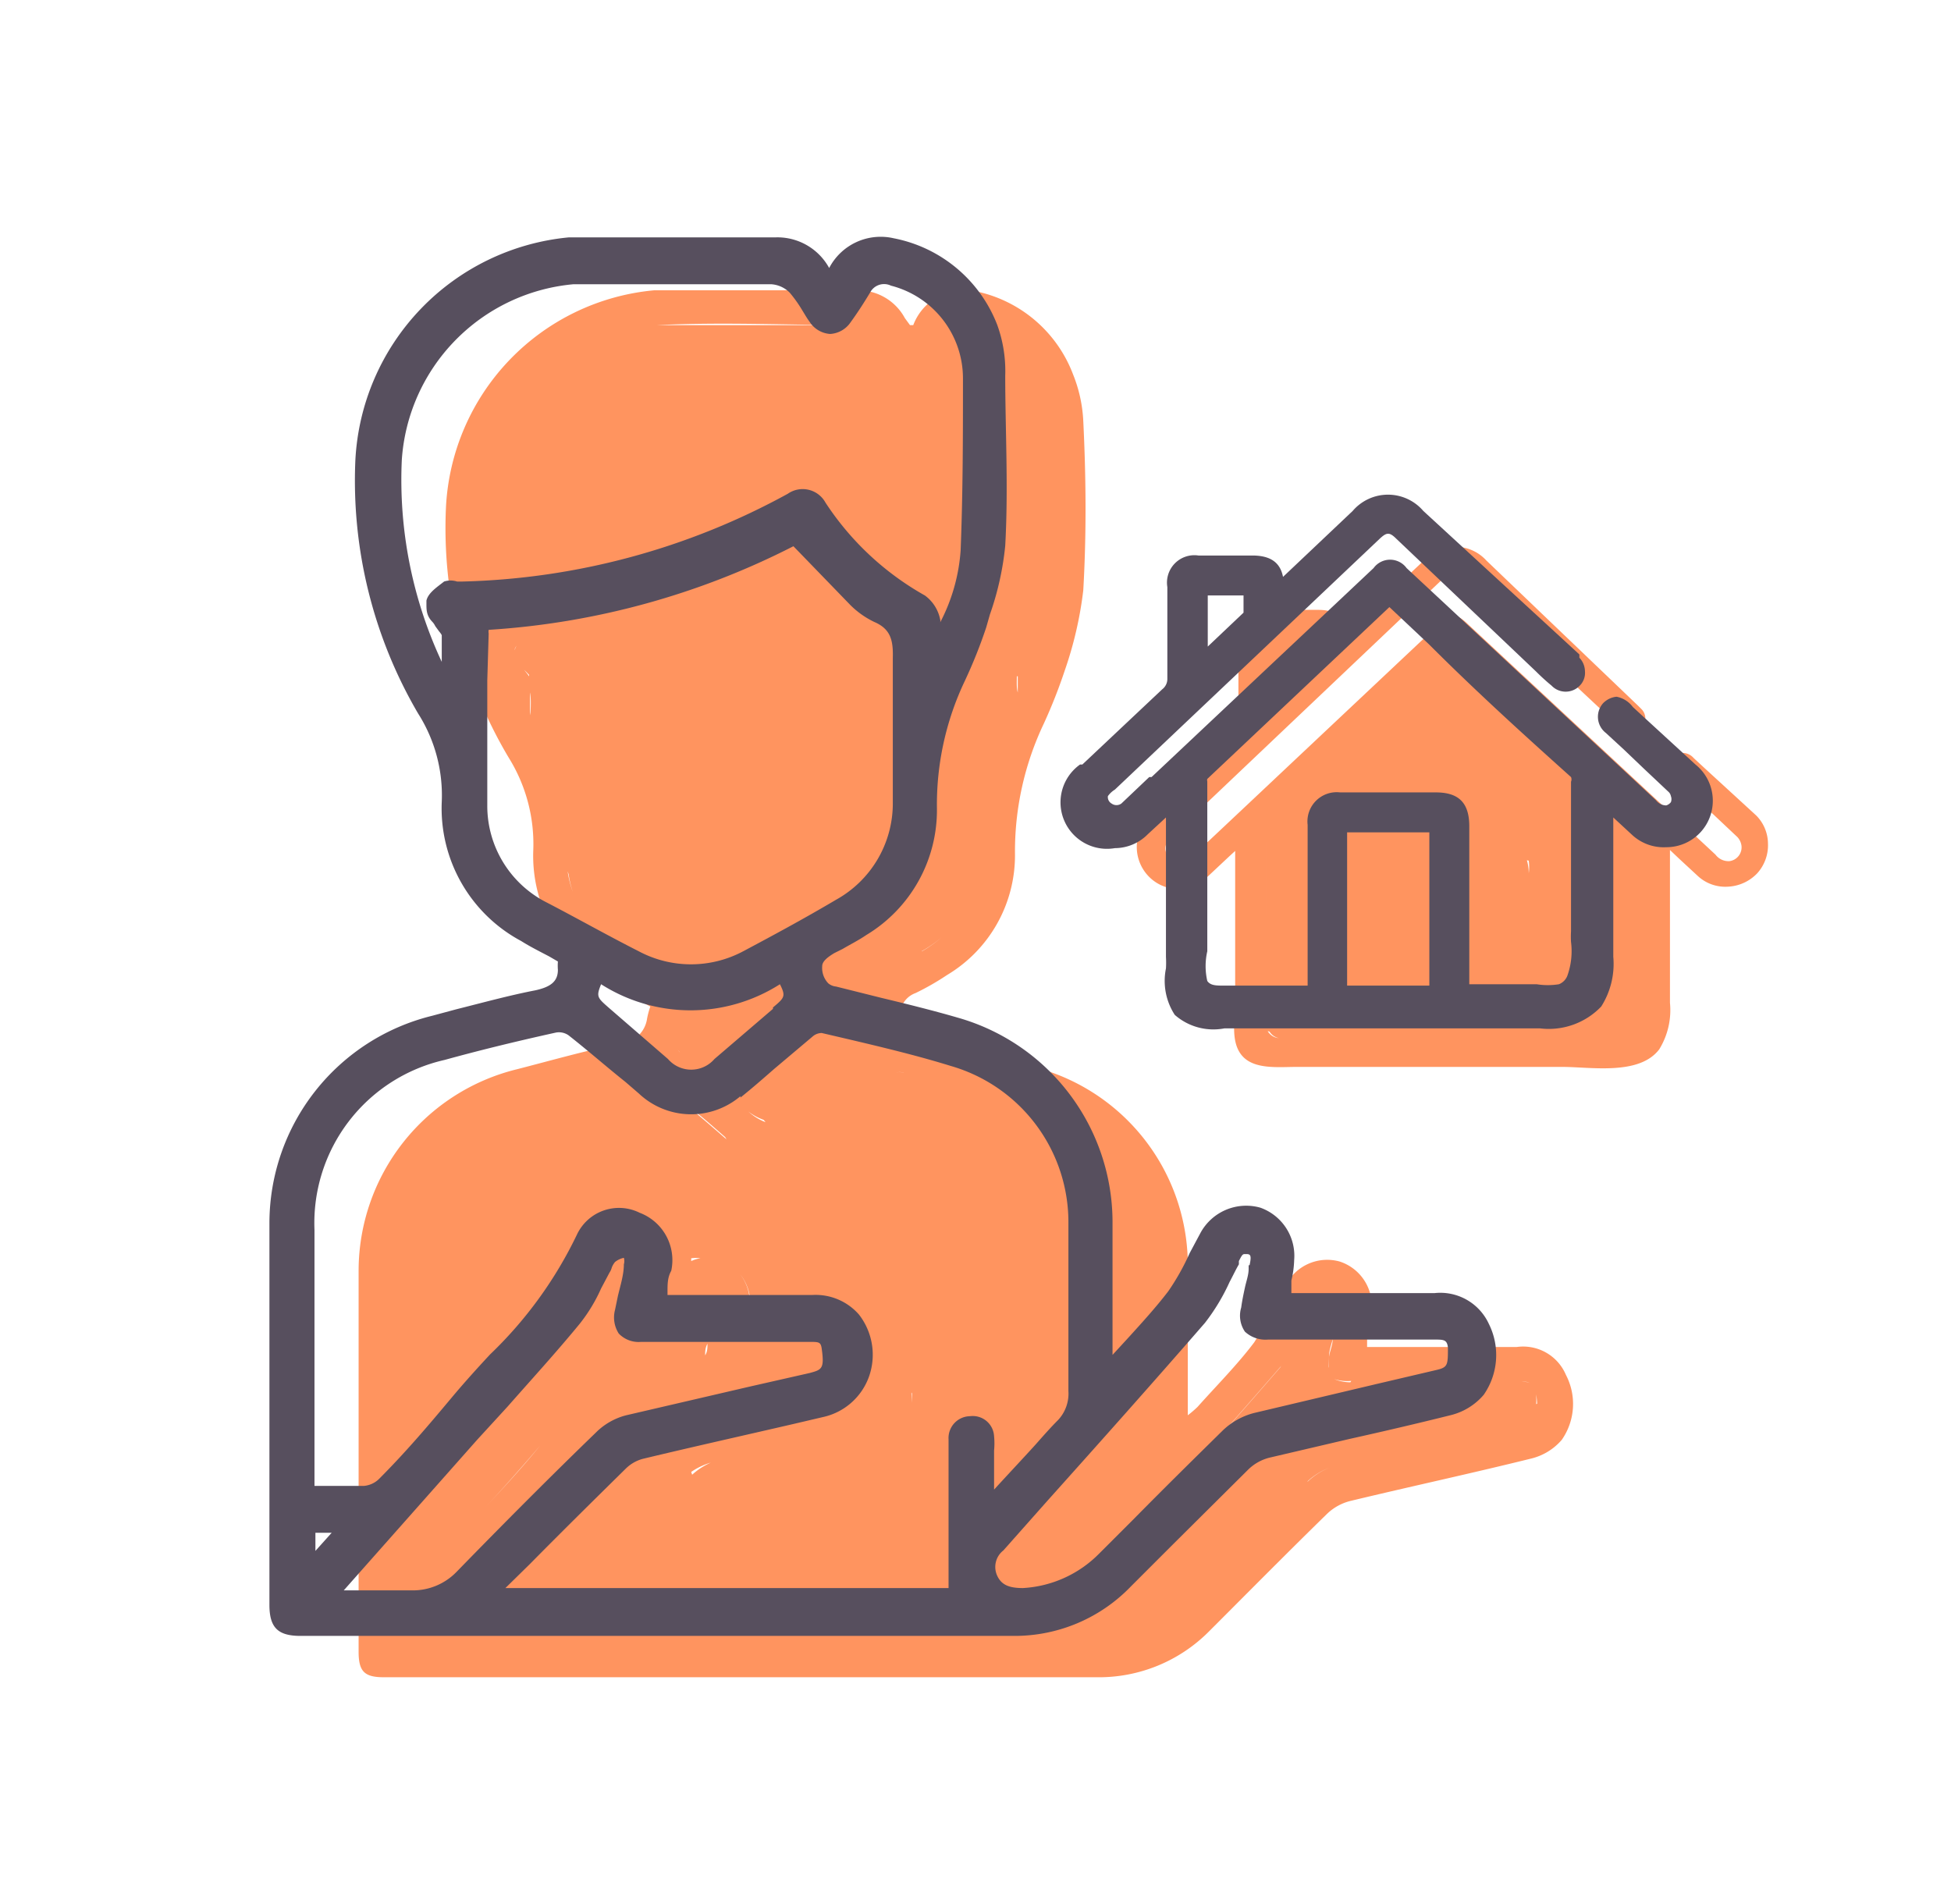 <svg id="Calque_1" xmlns="http://www.w3.org/2000/svg" viewBox="0 0 42 41"><defs><style>.cls-1{fill:#ff945f;}.cls-2{fill:#574f5e;}</style></defs><path class="cls-1" d="M32.65,29c-.86,0-1.72,0-2.58,0h-.64c0-.1,0-.16,0-.22a4.44,4.44,0,0,0,.1-.62,1,1,0,0,0-.69-1,1,1,0,0,0-1.15.49A12.74,12.74,0,0,1,27,28.9c-.37.49-.81.93-1.22,1.39a2.32,2.32,0,0,1-.21.18c0-1.09,0-2.11,0-3.14A4.41,4.41,0,0,0,22.36,23c-.85-.24-1.72-.44-2.58-.67a.48.48,0,0,1-.24-.11.5.5,0,0,1,.17-.84,5.7,5.7,0,0,0,.68-.39,3,3,0,0,0,1.46-2.6,6.41,6.41,0,0,1,.62-2.81,11.25,11.25,0,0,0,.45-1.14,8.18,8.18,0,0,0,.4-1.73c.07-1.21.06-2.43,0-3.65a3.07,3.07,0,0,0-.22-1A2.86,2.86,0,0,0,21,6.27,1.17,1.17,0,0,0,19.66,7l-.07,0-.11-.15a1.14,1.14,0,0,0-1-.6c-1.46,0-2.94,0-4.4,0a4.94,4.94,0,0,0-4.48,4.68,9.66,9.66,0,0,0,1.35,5.38,3.52,3.52,0,0,1,.53,2,3.12,3.12,0,0,0,1.65,2.87c.27.17.56.32.87.49a1.71,1.71,0,0,0-.07.26.63.63,0,0,1-.58.54c-.75.15-1.48.36-2.22.55a4.47,4.47,0,0,0-3.41,4.33c0,2.74,0,5.47,0,8.21,0,.42.12.55.54.55H23.6a3.34,3.34,0,0,0,2.44-1c.84-.84,1.67-1.68,2.52-2.51a1.11,1.11,0,0,1,.53-.29c1.29-.31,2.59-.59,3.88-.91a1.26,1.26,0,0,0,.65-.4,1.35,1.35,0,0,0,.09-1.4A1,1,0,0,0,32.65,29Zm-3.86-.62c0-.08,0-.16,0-.23s0,.15,0,.23-.05.24-.08.37C28.74,28.59,28.77,28.47,28.79,28.35Zm-.18,1.07a.66.66,0,0,1,0-.24c0-.13.05-.26.08-.38,0,.12-.06.25-.08.38A.66.66,0,0,0,28.61,29.42Zm0,.1a0,0,0,0,0,0,0A0,0,0,0,1,28.63,29.52Zm.46.21h0a.93.93,0,0,1-.35-.07A.93.93,0,0,0,29.09,29.73Zm1.83,1.32-.37.08Zm-2.26-3.16,0,0,0,0a.2.2,0,0,0-.23.06A.2.2,0,0,1,28.66,27.89Zm-1.08,1.52a5.89,5.89,0,0,0,.64-1.09c0-.05.05-.1.08-.16a.2.2,0,0,0,0-.08.2.2,0,0,1,0,.08c0,.06-.06.11-.08.16a5.89,5.89,0,0,1-.64,1.09c-1.42,1.64-2.88,3.26-4.33,4.89l-.05.06.05-.06C24.7,32.67,26.16,31.05,27.58,29.41Zm-2.73-2.07v0Zm0,3.62a.49.49,0,0,1,0,.12.49.49,0,0,0,0-.12Zm-.26.7a.85.85,0,0,0,.14-.19.85.85,0,0,1-.14.19l-.39.42Zm.23-.44s0,.05,0,.07S24.83,31.24,24.83,31.22Zm-1.41,1.72v0Zm-1.13-9.13A3.58,3.58,0,0,1,24,24.92a3.58,3.58,0,0,0-1.69-1.11c-.57-.18-1.16-.32-1.74-.47C21.13,23.49,21.72,23.63,22.29,23.81ZM23,32.12ZM8.9,35.32h0L12,31.88l1.11-1.24c.38-.42.74-.83,1.1-1.26l.18-.25-.18.25c-.36.43-.72.84-1.1,1.26L12,31.88ZM19.7,13.38l-.8-.84h0ZM19,11.66a.41.41,0,0,1,.16,0,.41.41,0,0,0-.16,0,.51.51,0,0,0-.27.08,15.14,15.14,0,0,1-3.3,1.34,15.14,15.14,0,0,0,3.3-1.34A.51.51,0,0,1,19,11.66Zm0-4.23.1.15Zm-.31,5.21a16.31,16.31,0,0,1-4.81,1.55A16.31,16.31,0,0,0,18.7,12.64Zm-1.62,9.21-.16,0Zm1.4.25a3.4,3.4,0,0,1-2.53.45A3.4,3.4,0,0,0,18.48,22.1Zm1.16,8.22a.5.5,0,0,1,0,.13.5.5,0,0,0,0-.13v0Zm0-.34a.3.3,0,0,0,0-.1.3.3,0,0,1,0,.1,2,2,0,0,1,0,.22A2,2,0,0,0,19.62,30Zm-.11-.21.06.06Zm-.2,0h0ZM14.79,28.3c-.07.12-.13.25-.19.37.06-.12.12-.25.19-.37a2.26,2.26,0,0,1,.11-.22.1.1,0,0,1,0,0L15,28l-.07.05a.1.1,0,0,0,0,0A2.26,2.26,0,0,0,14.79,28.3Zm.39.88c0-.08,0-.16.05-.25,0,.09,0,.17-.05.25a.59.59,0,0,0,0,.13A.59.59,0,0,1,15.18,29.18Zm.19-1v0c0,.17-.06.33-.09.5C15.31,28.52,15.35,28.36,15.37,28.19Zm-.12-.27h0Zm1.12,1h0Zm-.25-.66c0,.18-.07.37-.11.58,0-.21.07-.4.11-.58a1,1,0,0,0-.19-.82A1,1,0,0,1,16.12,28.31Zm-1.24-1.16a.69.69,0,0,1,.2,0A.69.69,0,0,0,14.88,27.15Zm0,4.6a1.47,1.47,0,0,1,.42-.2l.44-.1-.44.1A1.47,1.47,0,0,0,14.9,31.75ZM19.36,29a1.51,1.51,0,0,1,.38.07A1.51,1.51,0,0,0,19.36,29Zm-.86-6.19-1.26,1.08,1.26-1.08c.2-.17.29-.24.29-.36C18.79,22.55,18.7,22.62,18.5,22.79Zm.13-.77h0l.08.18Zm-2,2.12h0Zm-.15,0a1.17,1.17,0,0,1-.37-.23c-.42-.35-.84-.72-1.26-1.08l-.17-.14.17.14c.42.36.84.73,1.26,1.08A1.17,1.17,0,0,0,16.44,24.11Zm-1.84-1.5a.27.27,0,0,1-.08-.17A.27.27,0,0,0,14.6,22.61Zm0-.44.07-.16h0Zm1,2.31a1.88,1.88,0,0,0,.24.18,1.49,1.49,0,0,0,1.63,0,1.49,1.49,0,0,1-1.63,0,1.88,1.88,0,0,1-.24-.18c-.31-.27-.62-.54-.94-.8C15,23.94,15.3,24.21,15.61,24.48ZM14.32,27.6a.59.59,0,0,1,0-.08.59.59,0,0,0,0,.08c0,.09-.07.17-.11.26C14.25,27.77,14.29,27.69,14.32,27.6Zm-1.39,2.08c-.43.48-.89.94-1.3,1.44s-.78.9-1.19,1.34c.41-.44.8-.88,1.19-1.34S12.5,30.16,12.93,29.68ZM9.2,33.86h0l-.66.74C8.76,34.34,9,34.12,9.2,33.86Zm4.54-5.2a4.94,4.94,0,0,0,.3-.49A4.94,4.94,0,0,1,13.74,28.66Zm-1.16,6.41,1.72-1.71-1.72,1.71-.09.11Zm3-2.81,3.52-.82-3.52.82-.11,0Zm4.57-2.91a.47.47,0,0,0-.1-.1.47.47,0,0,1,.1.1,1.28,1.28,0,0,1,.24,1.07A1.28,1.28,0,0,0,20.16,29.35Zm-.7-6.26a.53.53,0,0,0-.17,0A.53.53,0,0,1,19.46,23.09Zm.39-2.61c-.33.2-.67.39-1,.58l-.72.38.72-.38c.34-.19.68-.38,1-.58a2.74,2.74,0,0,0,.43-.3A2.74,2.74,0,0,1,19.85,20.48Zm.72-.61a1.54,1.54,0,0,1-.17.19A1.54,1.54,0,0,0,20.57,19.87Zm.56-2.14v0Zm.48-3.81a5.48,5.48,0,0,1-1.73-1.43,5.48,5.48,0,0,0,1.73,1.43.51.51,0,0,1,.18.22A.51.51,0,0,0,21.61,13.92Zm.24.38a.14.14,0,0,1,0,.06v0A.14.14,0,0,0,21.85,14.3Zm0-.08,0,.08Zm.07.34c0,.12,0,.24,0,.35h0C21.88,14.8,21.89,14.68,21.89,14.56Zm0-.12v0Zm.24,0a4.36,4.36,0,0,0,.42-1.31A4.36,4.36,0,0,1,22.13,14.41ZM21,7A2.3,2.3,0,0,1,22,7.68,2.3,2.3,0,0,0,21,7a.47.47,0,0,0-.44,0A.47.47,0,0,1,21,7ZM19.85,8a.24.24,0,0,1-.11.06A.24.24,0,0,0,19.85,8ZM18.39,7a.72.72,0,0,1,.44.24A.72.72,0,0,0,18.39,7c-1.42,0-2.83,0-4.25,0C15.56,6.93,17,7,18.39,7ZM14.1,7a1.84,1.84,0,0,0-.33,0A1.84,1.84,0,0,1,14.1,7ZM10.31,10.9a4.23,4.23,0,0,1,3.4-3.85,4.23,4.23,0,0,0-3.4,3.85,9.34,9.34,0,0,0,.86,4.3A9.34,9.34,0,0,1,10.31,10.9ZM11.08,14a0,0,0,0,0,0,0,0,0,0,0,1,0,0c0-.11.16-.2.28-.27C11.24,13.77,11.11,13.86,11.08,14Zm.18.38,0-.06Zm.13.18a1.71,1.71,0,0,0-.11-.14A1.71,1.71,0,0,1,11.39,14.53Zm0,.05h0Zm0,0h0Zm-.08.94,0,.06Zm.1-.15v.28h0v-.28c0-.17,0-.34,0-.49C11.43,15,11.43,15.17,11.42,15.34Zm.12-1.7h.15l.93-.05-.93.05Zm.66.74s0,.06,0,.09,0-.06,0-.09Zm0,2.08v0Zm.05,2.3a2.34,2.34,0,0,0,.09.38A2.34,2.34,0,0,1,12.22,18.76Zm1.28,1.76a2.6,2.6,0,0,1-1.12-1.18,2.6,2.6,0,0,0,1.12,1.18c.64.37,1.29.73,2,1.07l.14.07.29.11-.29-.11-.14-.07C14.79,21.25,14.14,20.89,13.5,20.52Zm.22,2.59h0l-.6.14ZM8.54,26.48a3.77,3.77,0,0,1,.32-.89,3.77,3.77,0,0,0-.32.89,4.64,4.64,0,0,0-.11,1v0A4.64,4.64,0,0,1,8.54,26.48Zm2.13,8.84Zm1.71,0ZM22.25,32h0a.42.42,0,0,1,.07-.23.42.42,0,0,0-.07.23Zm.35-.38h0a.35.35,0,0,1,.29.1A.35.35,0,0,0,22.6,31.61Zm.4,1.74h0l.11-.1-.11.1Zm.13,1.11a.56.56,0,0,0-.07.16A.56.56,0,0,1,23.13,34.46Zm-.09.36v0Zm0,.09,0,.08a.91.91,0,0,0,.11.16.91.91,0,0,1-.11-.16Zm.15.24a.2.2,0,0,0,.07.06A.2.2,0,0,1,23.21,35.15Zm.44.17h0Zm2.28-1.22.89-.89Zm2.23-2.21a1.39,1.39,0,0,1,.48-.3A1.39,1.39,0,0,0,28.16,31.89Zm4.93-1.67a1.62,1.62,0,0,0,0-.21c0-.23-.16-.27-.32-.28.16,0,.29.05.32.28A1.62,1.62,0,0,1,33.09,30.22Z"/><path class="cls-1" d="M37.81,17.56l-1.09-1-.26-.24a.32.32,0,0,0-.26-.11.26.26,0,0,0-.2.1c-.12.13-.1.3.06.46l.43.41.39.35.52.49a.34.34,0,0,1,.09.19.3.3,0,0,1-.26.33.35.35,0,0,1-.3-.14l-5.37-5c-.21-.19-.34-.19-.54,0l-4.78,4.5-.65.61a.32.32,0,0,1-.36,0,.28.28,0,0,1-.13-.32.55.55,0,0,1,.17-.23L31,12.52c.2-.19.33-.19.52,0l2.93,2.74.12.11.34.32a.31.31,0,0,0,.43,0,.27.27,0,0,0,.08-.22.29.29,0,0,0-.09-.21l-.06-.06L32,12.07a.91.91,0,0,0-1.35,0l-1.5,1.41-.22.21v0c0-.41-.16-.56-.56-.56H27.2c-.38,0-.54.16-.54.55v.43c0,.5,0,1,0,1.53a.43.43,0,0,1-.15.33l-1.73,1.63-.05,0a.91.91,0,0,0,0,1.27.89.89,0,0,0,.63.27h0a.88.88,0,0,0,.63-.26l.48-.45.12-.11v3.25c0,.37-.11.86.15,1.16s.78.24,1.17.24h5.72c.62,0,1.66.19,2.09-.38a1.61,1.61,0,0,0,.23-1V18.3l0,0,.2.19.4.37a.87.87,0,0,0,.64.23.93.93,0,0,0,.64-.29.9.9,0,0,0,.23-.64A.87.87,0,0,0,37.81,17.56Zm-9.54-3.29a.07.07,0,0,0,0,0,.37.37,0,0,0,0-.11.37.37,0,0,1,0,.11A.07.07,0,0,1,28.27,14.27Zm-1-.57v1.52l.73-.69-.73.69V13.7Zm8.1,8a1.11,1.11,0,0,1,0,.19A1.11,1.11,0,0,0,35.37,21.69Zm0-1.2v-.57c0-.43,0-.86,0-1.29,0,.43,0,.86,0,1.29Zm0-2.12v0Zm0-.63a.22.22,0,0,0-.07-.09L34.54,17l.74.69A.22.22,0,0,1,35.35,17.74Zm-4.06-3.83.33.32c.21.18.4.37.6.56l1,.94-1-.94c-.2-.19-.39-.38-.6-.56l-.33-.32,0,0Zm-1.61,4.94v-.09a.68.68,0,0,1,.08-.34.68.68,0,0,0-.08.34Zm-2.39-1.17a.16.16,0,0,0-.05.1.16.16,0,0,1,.05-.1Zm-.06.45v3.13c0,.13,0,.3,0,.47,0-.17,0-.34,0-.47V18.13Zm0,3.61a.86.86,0,0,0,0,.28A.86.86,0,0,1,27.21,21.74Zm.08.46,0-.05,0,.05a.31.31,0,0,0,.2.14A.31.31,0,0,1,27.29,22.2Zm1.33.15h0Zm1.43-4.13a.6.6,0,0,1,.2,0h0A.6.6,0,0,0,30.05,18.22Zm.24.79h0v0Zm0,3.34h0Zm2.58-3.83a1,1,0,0,1,0,.27v0A1,1,0,0,0,32.87,18.52ZM35,22.31a2.21,2.21,0,0,1-.68,0h0a2.21,2.21,0,0,0,.68,0,.41.41,0,0,0,.23-.2A.41.41,0,0,1,35,22.31Z"/><path class="cls-2" d="M30.88,27.84H27.8l0-.08,0-.19a2.12,2.12,0,0,0,.06-.44A1.1,1.1,0,0,0,27.13,26a1.12,1.12,0,0,0-1.29.55l-.23.43a5.07,5.07,0,0,1-.46.82c-.26.34-.56.67-.86,1l-.34.37V26.32a4.58,4.58,0,0,0-3.33-4.41c-.55-.16-1.12-.3-1.66-.43L18,21.24a.31.31,0,0,1-.17-.07.48.48,0,0,1-.13-.37c0-.1.11-.19.26-.28l.18-.09c.17-.1.35-.19.51-.3a3.14,3.14,0,0,0,1.52-2.71,6.2,6.2,0,0,1,.6-2.76,10.59,10.59,0,0,0,.46-1.15l.08-.28a6.33,6.33,0,0,0,.33-1.48c.07-1.25,0-2.53,0-3.66A2.92,2.92,0,0,0,21.47,7a3,3,0,0,0-2.23-1.87,1.25,1.25,0,0,0-1.39.64l0,0a1.27,1.27,0,0,0-1.14-.66H15.54c-1.07,0-2.19,0-3.29,0a5.08,5.08,0,0,0-4.6,4.8A9.92,9.92,0,0,0,9,15.36a3.28,3.28,0,0,1,.51,1.9,3.24,3.24,0,0,0,1.71,3c.19.12.39.22.6.33l.19.11a1.21,1.21,0,0,0,0,.18c0,.26-.17.37-.48.44-.57.11-1.15.27-1.71.41l-.52.14a4.6,4.6,0,0,0-3.5,4.45c0,2.08,0,4.15,0,6.23v2c0,.49.18.67.67.67H21.82a3.47,3.47,0,0,0,2.53-1.07l.89-.89,1.63-1.62a1,1,0,0,1,.47-.26l1.71-.4c.72-.16,1.45-.33,2.17-.51a1.36,1.36,0,0,0,.72-.44,1.5,1.5,0,0,0,.11-1.53A1.15,1.15,0,0,0,30.88,27.84Zm-4-.6,0,.08c0,.13-.05.26-.08.4s-.06.28-.08.43a.61.61,0,0,0,.08.52.65.65,0,0,0,.5.17h3.57c.21,0,.28,0,.3.17,0,.39,0,.43-.27.49l-1.28.3L27,30.42a1.52,1.52,0,0,0-.67.37c-.64.63-1.29,1.27-1.91,1.9l-.76.76a2.5,2.5,0,0,1-1.64.74h0c-.3,0-.46-.07-.55-.26a.45.45,0,0,1,.13-.55l.94-1.06c1.12-1.25,2.28-2.55,3.4-3.84a4.38,4.38,0,0,0,.53-.88c.07-.13.13-.26.2-.38l0-.07c.06-.12.08-.15.12-.15h.05C26.93,27,26.94,27.05,26.9,27.24ZM7.14,33l-.35.39V33Zm9.5-11.28-1.26,1.08a.66.66,0,0,1-1,0L13.11,21.7c-.25-.22-.28-.24-.17-.51a3.58,3.58,0,0,0,3.85,0C16.92,21.45,16.89,21.48,16.64,21.69Zm-.7,1.91c.25-.2.49-.41.73-.62l.83-.7a.3.3,0,0,1,.19-.07l.6.14c.72.17,1.47.35,2.18.57A3.5,3.5,0,0,1,23,26.34v.91c0,.9,0,1.8,0,2.7a.83.83,0,0,1-.22.62c-.16.16-.31.33-.46.5s-.6.65-.92,1v-.84a1.62,1.62,0,0,0,0-.31.46.46,0,0,0-.52-.43.47.47,0,0,0-.46.5c0,.31,0,.63,0,.94v2.26H10.88v0l.53-.52c.68-.69,1.37-1.37,2.06-2.05a.83.83,0,0,1,.36-.21c1.08-.26,2.16-.5,3.24-.75l.64-.15a1.36,1.36,0,0,0,1-.88,1.41,1.41,0,0,0-.22-1.33,1.24,1.24,0,0,0-1-.42H14.37v-.08c0-.15,0-.3.08-.44a1.09,1.09,0,0,0-.68-1.25,1,1,0,0,0-1.35.47,8.89,8.89,0,0,1-1.87,2.58c-.27.29-.55.6-.81.91-.51.61-1,1.19-1.59,1.78a.53.53,0,0,1-.31.14c-.28,0-.55,0-.85,0H6.77V26.48a3.6,3.6,0,0,1,2.8-3.66c.69-.19,1.45-.38,2.4-.59a.36.36,0,0,1,.27.06c.42.33.83.69,1.22,1l.29.25A1.64,1.64,0,0,0,15.94,23.6ZM10.27,31l.66-.72c.51-.58,1.05-1.17,1.55-1.78a3.5,3.5,0,0,0,.46-.76l.18-.34a.37.37,0,0,0,.05-.11.42.42,0,0,1,.07-.12.46.46,0,0,1,.19-.09.25.25,0,0,1,0,.14c0,.23-.08.47-.13.69l-.06.29a.64.64,0,0,0,.08.51.59.59,0,0,0,.48.18h3.62c.21,0,.25,0,.27.15.06.43,0,.45-.26.52l-1.28.29-2.67.62a1.42,1.42,0,0,0-.66.38c-.91.88-1.9,1.87-3,3a1.31,1.31,0,0,1-.95.39H7.4Zm-1.09-18c0,.13,0,.25.12.38a.36.36,0,0,1,.07.1l.08.11s.06.07.06.09c0,.18,0,.36,0,.57A9.26,9.26,0,0,1,8.65,9.9a4.07,4.07,0,0,1,3.69-3.78c.81,0,1.63,0,2.44,0h1.83A.62.62,0,0,1,17,6.3a2.84,2.84,0,0,1,.27.38c.05.08.1.17.16.25a.57.57,0,0,0,.44.26h0a.57.57,0,0,0,.44-.25c.16-.22.3-.44.42-.64a.34.34,0,0,1,.45-.15,2.06,2.06,0,0,1,1.55,2c0,1.19,0,2.44-.05,3.7a3.93,3.93,0,0,1-.44,1.55.13.13,0,0,0,0-.06.84.84,0,0,0-.33-.52,6.16,6.16,0,0,1-2.14-2,.56.56,0,0,0-.81-.19,15.33,15.33,0,0,1-7,1.89H9.84a.46.46,0,0,0-.28,0C9.41,12.64,9.22,12.76,9.18,12.93Zm1.34.64a.22.22,0,0,1,0-.08,16.69,16.69,0,0,0,6.56-1.8l.31.32.91.94a1.87,1.87,0,0,0,.52.37c.35.15.41.39.4.77,0,.64,0,1.28,0,1.9v1.25A2.37,2.37,0,0,1,18,19.37c-.71.42-1.38.78-2,1.11a2.39,2.39,0,0,1-2.25,0c-.69-.35-1.38-.74-2-1.06a2.33,2.33,0,0,1-1.26-2.07c0-.9,0-1.82,0-2.7Z"/><path class="cls-2" d="M36.5,16.46l-1.09-1-.26-.24A.57.57,0,0,0,34.8,15a.47.47,0,0,0-.29.14.44.44,0,0,0,.06.64l.38.35.44.42.52.49a.17.17,0,0,1,.06.1.18.18,0,0,1,0,.13.2.2,0,0,1-.1.07.28.28,0,0,1-.22-.11l-5.37-5a.44.44,0,0,0-.71,0l-4.78,4.5-.05,0-.6.57a.18.18,0,0,1-.21,0,.16.16,0,0,1-.08-.16A.52.52,0,0,1,24,17L29.7,11.6c.15-.14.21-.15.36,0l3,2.85c.11.11.23.22.34.31a.42.42,0,0,0,.61,0,.39.39,0,0,0,.11-.31.43.43,0,0,0-.12-.29L34,14.09,30.64,11a1,1,0,0,0-1.52,0l-1.5,1.42,0,0c-.06-.31-.27-.46-.66-.46H25.8a.59.59,0,0,0-.67.68v.43c0,.5,0,1,0,1.54a.28.28,0,0,1-.11.23L23.3,16.46l-.05,0A1,1,0,0,0,24,18.26a1,1,0,0,0,.71-.3l.39-.36v3a2.18,2.18,0,0,1,0,.25,1.34,1.34,0,0,0,.19,1,1.26,1.26,0,0,0,1.07.29h6.3l.49,0a1.56,1.56,0,0,0,1.32-.47,1.71,1.71,0,0,0,.26-1.07v-3h0l.4.37a1,1,0,0,0,.74.27,1,1,0,0,0,1-1.07A1,1,0,0,0,36.5,16.46Zm-5.73,1.46v3.3H29v-3.3Zm-2.62,3.3H26.37c-.19,0-.31,0-.38-.1a1.43,1.43,0,0,1,0-.64c0-.08,0-.16,0-.23V16.82a.08.08,0,0,1,0-.05l3.92-3.7.85.8c1,1,2,1.91,3.06,2.86a.13.13,0,0,1,0,.1c0,.47,0,.94,0,1.4,0,.23,0,.46,0,.68v1.14a1.85,1.85,0,0,0,0,.23,1.57,1.57,0,0,1-.08.73.32.32,0,0,1-.18.18,1.5,1.5,0,0,1-.48,0H31.63V17.79c0-.51-.23-.73-.72-.73H28.85a.63.63,0,0,0-.7.7ZM26,13.92v-1.1h.77v.37Z"/></svg>